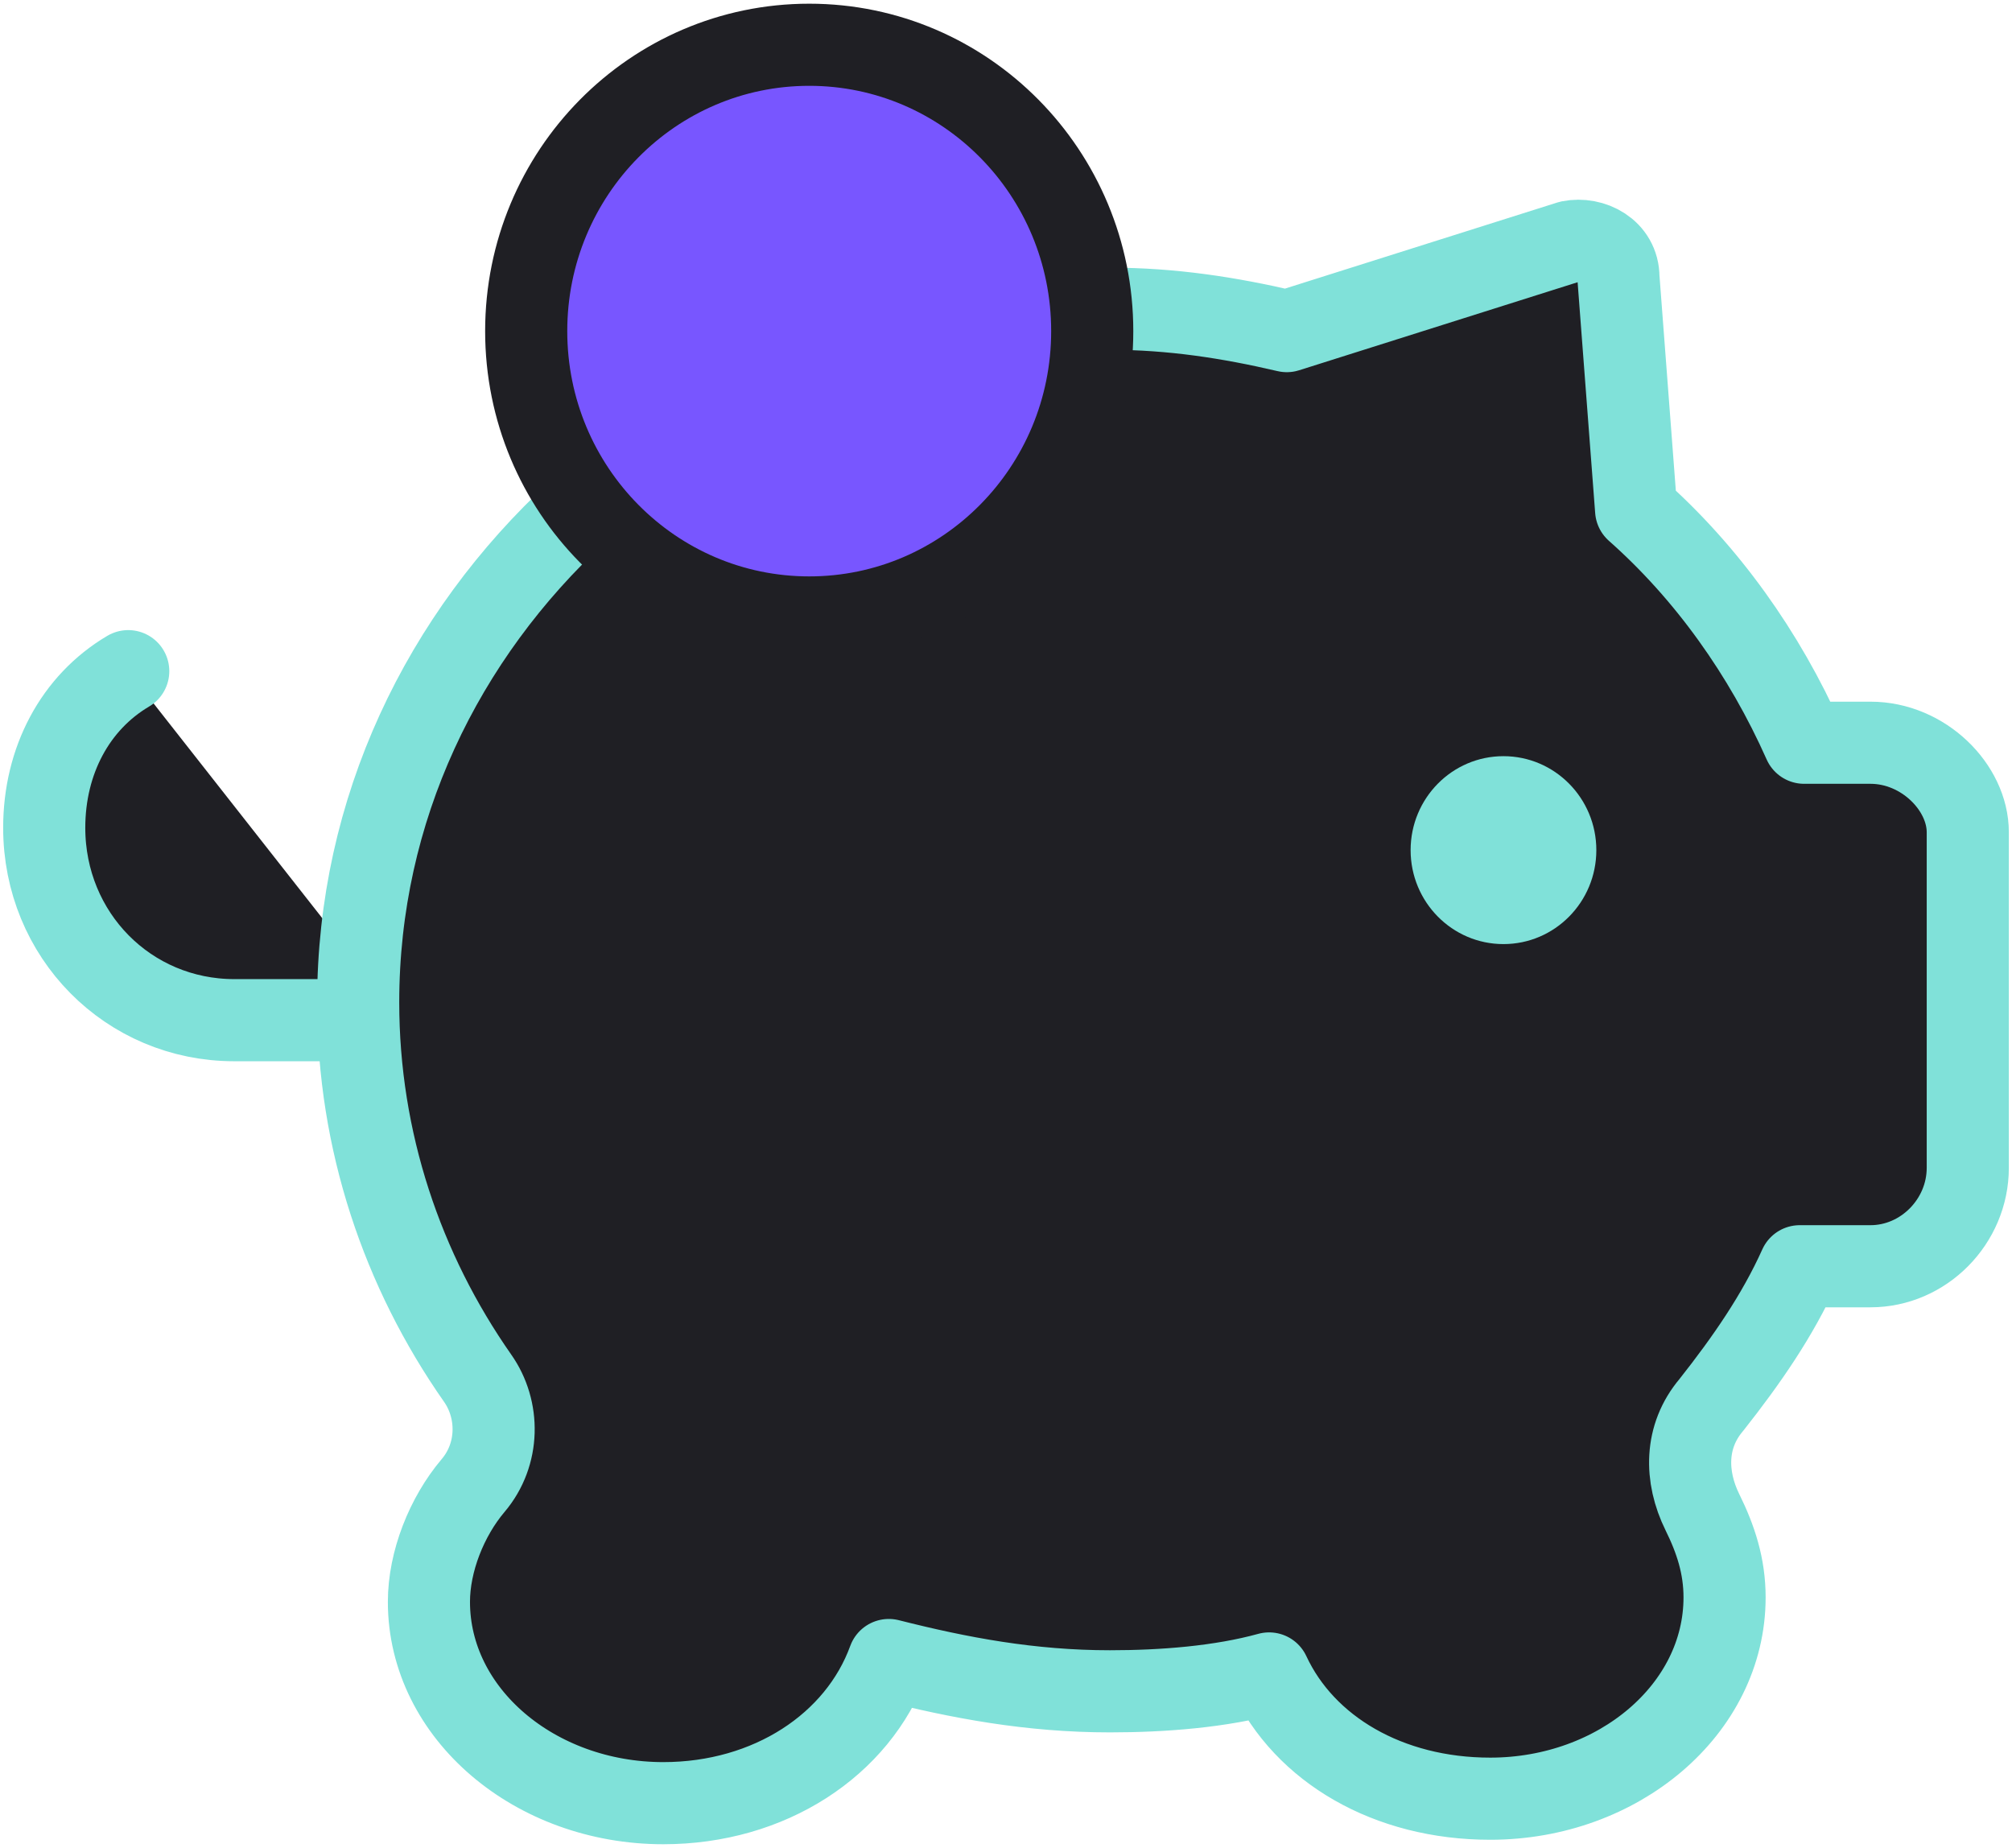 <?xml version="1.0" encoding="UTF-8"?> <svg xmlns="http://www.w3.org/2000/svg" width="49" height="45" viewBox="0 0 49 45" fill="none"><path d="M3.123 16.344C1.831 17.107 1.077 18.523 1.077 20.157C1.077 22.772 3.123 24.843 5.708 24.843H9.8" fill="#1F1F24"></path><path d="M3.123 16.344C1.831 17.107 1.077 18.523 1.077 20.157C1.077 22.772 3.123 24.843 5.708 24.843H9.8" stroke="#80E1D9" stroke-width="2" stroke-miterlimit="10" stroke-linecap="round" stroke-linejoin="round"></path><path d="M45.554 18.087H43.938C42.969 15.908 41.569 13.947 39.846 12.421L39.415 6.755C39.415 6.102 38.769 5.775 38.231 5.884L31.338 8.063C29.939 7.736 28.538 7.518 27.031 7.518C16.908 7.518 8.723 15.036 8.723 24.407C8.723 27.785 9.8 30.944 11.631 33.559C12.169 34.322 12.169 35.412 11.523 36.174C10.877 36.937 10.446 38.027 10.446 39.007C10.446 41.731 13.031 43.91 16.154 43.91C18.738 43.91 20.892 42.494 21.646 40.424C23.369 40.86 25.092 41.186 27.031 41.186C28.323 41.186 29.723 41.078 30.908 40.751C31.769 42.603 33.815 43.801 36.292 43.801C39.415 43.801 42 41.622 42 38.898C42 38.136 41.785 37.482 41.462 36.828C41.031 35.956 41.031 34.976 41.677 34.213C42.538 33.123 43.292 32.034 43.831 30.835H45.554C46.846 30.835 47.923 29.746 47.923 28.438V20.266C47.923 19.177 46.846 18.087 45.554 18.087Z" fill="#1F1F24" stroke="#80E1D9" stroke-width="2" stroke-miterlimit="10" stroke-linecap="round" stroke-linejoin="round"></path><path d="M36.615 22.99C37.864 22.99 38.877 21.966 38.877 20.702C38.877 19.439 37.864 18.414 36.615 18.414C35.366 18.414 34.354 19.439 34.354 20.702C34.354 21.966 35.366 22.99 36.615 22.99Z" fill="#80E1D9"></path><path d="M19.708 15.036C23.514 15.036 26.6 11.914 26.6 8.063C26.6 4.212 23.514 1.09 19.708 1.09C15.901 1.09 12.815 4.212 12.815 8.063C12.815 11.914 15.901 15.036 19.708 15.036Z" fill="#7856FF" stroke="#1F1F24" stroke-width="2" stroke-miterlimit="10" stroke-linecap="round" stroke-linejoin="round"></path></svg> 
